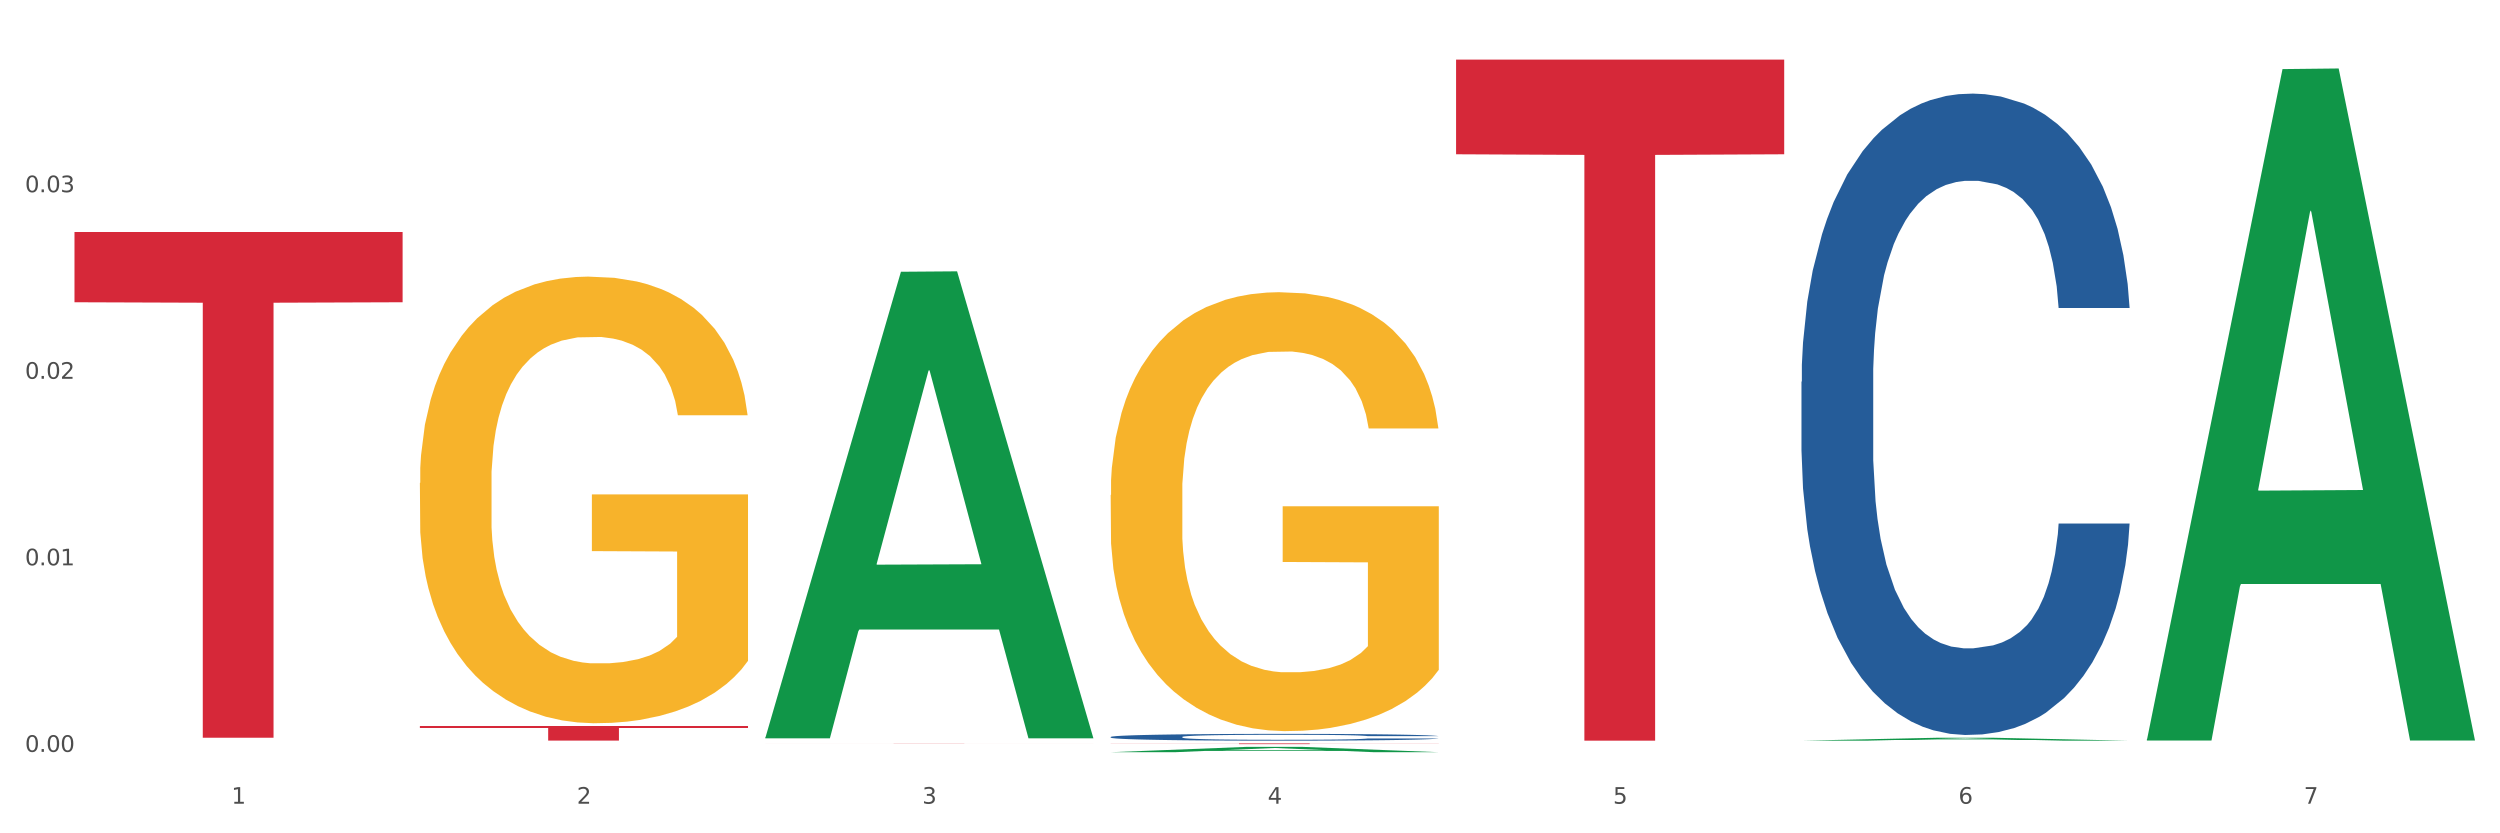 <?xml version="1.0" encoding="utf-8" standalone="no"?>
<!DOCTYPE svg PUBLIC "-//W3C//DTD SVG 1.1//EN"
  "http://www.w3.org/Graphics/SVG/1.1/DTD/svg11.dtd">
<svg xmlns:xlink="http://www.w3.org/1999/xlink" width="1080pt" height="360pt" viewBox="0 0 1080 360" xmlns="http://www.w3.org/2000/svg" version="1.1">
 <rect x="0" y="0" width="1080" height="360" fill="#333333" stroke="none"/>
 <defs>
  <style type="text/css">*{stroke-linejoin: round; stroke-linecap: butt}</style>
 </defs>
 <g id="figure_1">
  <g id="patch_1">
   <path d="M 0 360 
L 1080 360 
L 1080 0 
L 0 0 
z
" style="fill: #ffffff; stroke: #ffffff; stroke-linejoin: miter"/>
  </g>
  <g id="axes_1">
   <g id="matplotlib.axis_1">
    <g id="xtick_1">
     <g id="text_1">
      <!-- 1 -->
      <g style="fill: #4d4d4d" transform="translate(99.997 347.204) scale(0.096 -0.096)">
       <defs>
        <path id="DejaVuSans-31" d="M 794 531 
L 1825 531 
L 1825 4091 
L 703 3866 
L 703 4441 
L 1819 4666 
L 2450 4666 
L 2450 531 
L 3481 531 
L 3481 0 
L 794 0 
L 794 531 
z
" transform="scale(0.016)"/>
       </defs>
       <use xlink:href="#DejaVuSans-31"/>
      </g>
     </g>
    </g>
    <g id="xtick_2">
     <g id="text_2">
      <!-- 2 -->
      <g style="fill: #4d4d4d" transform="translate(249.209 347.204) scale(0.096 -0.096)">
       <defs>
        <path id="DejaVuSans-32" d="M 1228 531 
L 3431 531 
L 3431 0 
L 469 0 
L 469 531 
Q 828 903 1448 1529 
Q 2069 2156 2228 2338 
Q 2531 2678 2651 2914 
Q 2772 3150 2772 3378 
Q 2772 3750 2511 3984 
Q 2250 4219 1831 4219 
Q 1534 4219 1204 4116 
Q 875 4013 500 3803 
L 500 4441 
Q 881 4594 1212 4672 
Q 1544 4750 1819 4750 
Q 2544 4750 2975 4387 
Q 3406 4025 3406 3419 
Q 3406 3131 3298 2873 
Q 3191 2616 2906 2266 
Q 2828 2175 2409 1742 
Q 1991 1309 1228 531 
z
" transform="scale(0.016)"/>
       </defs>
       <use xlink:href="#DejaVuSans-32"/>
      </g>
     </g>
    </g>
    <g id="xtick_3">
     <g id="text_3">
      <!-- 3 -->
      <g style="fill: #4d4d4d" transform="translate(398.421 347.204) scale(0.096 -0.096)">
       <defs>
        <path id="DejaVuSans-33" d="M 2597 2516 
Q 3050 2419 3304 2112 
Q 3559 1806 3559 1356 
Q 3559 666 3084 287 
Q 2609 -91 1734 -91 
Q 1441 -91 1130 -33 
Q 819 25 488 141 
L 488 750 
Q 750 597 1062 519 
Q 1375 441 1716 441 
Q 2309 441 2620 675 
Q 2931 909 2931 1356 
Q 2931 1769 2642 2001 
Q 2353 2234 1838 2234 
L 1294 2234 
L 1294 2753 
L 1863 2753 
Q 2328 2753 2575 2939 
Q 2822 3125 2822 3475 
Q 2822 3834 2567 4026 
Q 2313 4219 1838 4219 
Q 1578 4219 1281 4162 
Q 984 4106 628 3988 
L 628 4550 
Q 988 4650 1302 4700 
Q 1616 4750 1894 4750 
Q 2613 4750 3031 4423 
Q 3450 4097 3450 3541 
Q 3450 3153 3228 2886 
Q 3006 2619 2597 2516 
z
" transform="scale(0.016)"/>
       </defs>
       <use xlink:href="#DejaVuSans-33"/>
      </g>
     </g>
    </g>
    <g id="xtick_4">
     <g id="text_4">
      <!-- 4 -->
      <g style="fill: #4d4d4d" transform="translate(547.634 347.204) scale(0.096 -0.096)">
       <defs>
        <path id="DejaVuSans-34" d="M 2419 4116 
L 825 1625 
L 2419 1625 
L 2419 4116 
z
M 2253 4666 
L 3047 4666 
L 3047 1625 
L 3713 1625 
L 3713 1100 
L 3047 1100 
L 3047 0 
L 2419 0 
L 2419 1100 
L 313 1100 
L 313 1709 
L 2253 4666 
z
" transform="scale(0.016)"/>
       </defs>
       <use xlink:href="#DejaVuSans-34"/>
      </g>
     </g>
    </g>
    <g id="xtick_5">
     <g id="text_5">
      <!-- 5 -->
      <g style="fill: #4d4d4d" transform="translate(696.846 347.204) scale(0.096 -0.096)">
       <defs>
        <path id="DejaVuSans-35" d="M 691 4666 
L 3169 4666 
L 3169 4134 
L 1269 4134 
L 1269 2991 
Q 1406 3038 1543 3061 
Q 1681 3084 1819 3084 
Q 2600 3084 3056 2656 
Q 3513 2228 3513 1497 
Q 3513 744 3044 326 
Q 2575 -91 1722 -91 
Q 1428 -91 1123 -41 
Q 819 9 494 109 
L 494 744 
Q 775 591 1075 516 
Q 1375 441 1709 441 
Q 2250 441 2565 725 
Q 2881 1009 2881 1497 
Q 2881 1984 2565 2268 
Q 2250 2553 1709 2553 
Q 1456 2553 1204 2497 
Q 953 2441 691 2322 
L 691 4666 
z
" transform="scale(0.016)"/>
       </defs>
       <use xlink:href="#DejaVuSans-35"/>
      </g>
     </g>
    </g>
    <g id="xtick_6">
     <g id="text_6">
      <!-- 6 -->
      <g style="fill: #4d4d4d" transform="translate(846.058 347.204) scale(0.096 -0.096)">
       <defs>
        <path id="DejaVuSans-36" d="M 2113 2584 
Q 1688 2584 1439 2293 
Q 1191 2003 1191 1497 
Q 1191 994 1439 701 
Q 1688 409 2113 409 
Q 2538 409 2786 701 
Q 3034 994 3034 1497 
Q 3034 2003 2786 2293 
Q 2538 2584 2113 2584 
z
M 3366 4563 
L 3366 3988 
Q 3128 4100 2886 4159 
Q 2644 4219 2406 4219 
Q 1781 4219 1451 3797 
Q 1122 3375 1075 2522 
Q 1259 2794 1537 2939 
Q 1816 3084 2150 3084 
Q 2853 3084 3261 2657 
Q 3669 2231 3669 1497 
Q 3669 778 3244 343 
Q 2819 -91 2113 -91 
Q 1303 -91 875 529 
Q 447 1150 447 2328 
Q 447 3434 972 4092 
Q 1497 4750 2381 4750 
Q 2619 4750 2861 4703 
Q 3103 4656 3366 4563 
z
" transform="scale(0.016)"/>
       </defs>
       <use xlink:href="#DejaVuSans-36"/>
      </g>
     </g>
    </g>
    <g id="xtick_7">
     <g id="text_7">
      <!-- 7 -->
      <g style="fill: #4d4d4d" transform="translate(995.27 347.204) scale(0.096 -0.096)">
       <defs>
        <path id="DejaVuSans-37" d="M 525 4666 
L 3525 4666 
L 3525 4397 
L 1831 0 
L 1172 0 
L 2766 4134 
L 525 4134 
L 525 4666 
z
" transform="scale(0.016)"/>
       </defs>
       <use xlink:href="#DejaVuSans-37"/>
      </g>
     </g>
    </g>
    <g id="xtick_8"/>
    <g id="xtick_9"/>
    <g id="xtick_10"/>
    <g id="xtick_11"/>
    <g id="xtick_12"/>
    <g id="xtick_13"/>
   </g>
   <g id="matplotlib.axis_2">
    <g id="ytick_1">
     <g id="text_8">
      <!-- 0.00 -->
      <g style="fill: #4d4d4d" transform="translate(10.8 324.807) scale(0.096 -0.096)">
       <defs>
        <path id="DejaVuSans-30" d="M 2034 4250 
Q 1547 4250 1301 3770 
Q 1056 3291 1056 2328 
Q 1056 1369 1301 889 
Q 1547 409 2034 409 
Q 2525 409 2770 889 
Q 3016 1369 3016 2328 
Q 3016 3291 2770 3770 
Q 2525 4250 2034 4250 
z
M 2034 4750 
Q 2819 4750 3233 4129 
Q 3647 3509 3647 2328 
Q 3647 1150 3233 529 
Q 2819 -91 2034 -91 
Q 1250 -91 836 529 
Q 422 1150 422 2328 
Q 422 3509 836 4129 
Q 1250 4750 2034 4750 
z
" transform="scale(0.016)"/>
        <path id="DejaVuSans-2e" d="M 684 794 
L 1344 794 
L 1344 0 
L 684 0 
L 684 794 
z
" transform="scale(0.016)"/>
       </defs>
       <use xlink:href="#DejaVuSans-30"/>
       <use xlink:href="#DejaVuSans-2e" transform="translate(63.623 0)"/>
       <use xlink:href="#DejaVuSans-30" transform="translate(95.41 0)"/>
       <use xlink:href="#DejaVuSans-30" transform="translate(159.033 0)"/>
      </g>
     </g>
    </g>
    <g id="ytick_2">
     <g id="text_9">
      <!-- 0.01 -->
      <g style="fill: #4d4d4d" transform="translate(10.8 244.219) scale(0.096 -0.096)">
       <use xlink:href="#DejaVuSans-30"/>
       <use xlink:href="#DejaVuSans-2e" transform="translate(63.623 0)"/>
       <use xlink:href="#DejaVuSans-30" transform="translate(95.41 0)"/>
       <use xlink:href="#DejaVuSans-31" transform="translate(159.033 0)"/>
      </g>
     </g>
    </g>
    <g id="ytick_3">
     <g id="text_10">
      <!-- 0.02 -->
      <g style="fill: #4d4d4d" transform="translate(10.8 163.631) scale(0.096 -0.096)">
       <use xlink:href="#DejaVuSans-30"/>
       <use xlink:href="#DejaVuSans-2e" transform="translate(63.623 0)"/>
       <use xlink:href="#DejaVuSans-30" transform="translate(95.41 0)"/>
       <use xlink:href="#DejaVuSans-32" transform="translate(159.033 0)"/>
      </g>
     </g>
    </g>
    <g id="ytick_4">
     <g id="text_11">
      <!-- 0.03 -->
      <g style="fill: #4d4d4d" transform="translate(10.8 83.043) scale(0.096 -0.096)">
       <use xlink:href="#DejaVuSans-30"/>
       <use xlink:href="#DejaVuSans-2e" transform="translate(63.623 0)"/>
       <use xlink:href="#DejaVuSans-30" transform="translate(95.41 0)"/>
       <use xlink:href="#DejaVuSans-33" transform="translate(159.033 0)"/>
      </g>
     </g>
    </g>
    <g id="ytick_5"/>
    <g id="ytick_6"/>
    <g id="ytick_7"/>
    <g id="ytick_8"/>
   </g>
   <g id="PolyCollection_1">
    <path d="M 330.599 318.57 
L 330.746 318.38 
L 389.2 117.401 
L 413.458 117.211 
L 472.351 318.949 
L 444.293 318.949 
L 431.579 271.971 
L 371.225 271.971 
L 370.787 272.729 
L 358.511 318.949 
L 330.599 318.949 
L 330.599 318.57 
L 378.824 243.936 
L 423.98 243.747 
L 401.621 160.211 
L 401.329 159.832 
L 401.037 160.4 
L 378.678 243.747 
L 378.824 243.936 
L 330.599 318.57 
z
" clip-path="url(#p8638363c6c)" style="fill: #109648"/>
    <path d="M 629.024 25.759 
L 770.776 25.759 
L 770.776 66.644 
L 715.015 66.92 
L 715.015 319.963 
L 684.448 319.963 
L 684.448 66.92 
L 629.024 66.644 
L 629.024 26.036 
L 629.024 25.759 
z
" clip-path="url(#p8638363c6c)" style="fill: #d62839"/>
    <path d="M 479.812 318.356 
L 479.979 318.354 
L 479.979 318.278 
L 480.482 318.176 
L 482.325 317.988 
L 484.671 317.845 
L 488.692 317.678 
L 490.87 317.608 
L 493.719 317.53 
L 499.583 317.404 
L 506.285 317.296 
L 510.977 317.237 
L 514.496 317.199 
L 522.371 317.132 
L 526.895 317.103 
L 531.586 317.078 
L 535.608 317.062 
L 542.31 317.043 
L 547.672 317.035 
L 553.871 317.033 
L 559.065 317.035 
L 565.935 317.046 
L 575.988 317.078 
L 579.842 317.097 
L 585.036 317.129 
L 590.398 317.172 
L 594.754 317.216 
L 599.781 317.277 
L 604.975 317.358 
L 610.002 317.46 
L 613.521 317.555 
L 616.369 317.654 
L 618.882 317.775 
L 620.726 317.907 
L 621.563 318.017 
L 590.901 318.017 
L 590.063 317.918 
L 588.387 317.81 
L 586.712 317.737 
L 584.869 317.678 
L 582.02 317.611 
L 579.507 317.568 
L 575.318 317.517 
L 571.464 317.485 
L 568.281 317.466 
L 564.427 317.45 
L 556.217 317.433 
L 550.352 317.433 
L 546.666 317.439 
L 542.142 317.452 
L 538.288 317.471 
L 533.764 317.503 
L 530.246 317.538 
L 526.727 317.584 
L 524.716 317.616 
L 521.7 317.676 
L 519.69 317.724 
L 517.009 317.807 
L 515.501 317.867 
L 512.82 318.02 
L 511.647 318.133 
L 511.144 318.211 
L 510.809 318.297 
L 510.809 318.717 
L 511.815 318.905 
L 512.652 318.986 
L 513.993 319.077 
L 516.506 319.196 
L 520.192 319.311 
L 524.046 319.395 
L 527.23 319.446 
L 530.246 319.483 
L 533.262 319.513 
L 536.948 319.54 
L 539.964 319.556 
L 544.488 319.572 
L 549.85 319.58 
L 554.039 319.58 
L 562.584 319.567 
L 566.438 319.553 
L 570.124 319.535 
L 574.145 319.505 
L 577.329 319.473 
L 579.172 319.448 
L 582.188 319.397 
L 584.534 319.344 
L 586.544 319.282 
L 587.885 319.228 
L 589.393 319.147 
L 590.566 319.056 
L 590.901 319.007 
L 621.563 319.007 
L 620.893 319.104 
L 619.72 319.198 
L 617.374 319.325 
L 615.531 319.397 
L 612.683 319.486 
L 609.667 319.561 
L 605.478 319.645 
L 601.624 319.707 
L 597.603 319.761 
L 593.246 319.809 
L 585.371 319.876 
L 582.523 319.895 
L 576.491 319.927 
L 571.799 319.946 
L 564.93 319.965 
L 557.892 319.976 
L 550.52 319.978 
L 543.985 319.973 
L 536.78 319.957 
L 532.256 319.941 
L 527.23 319.917 
L 521.365 319.879 
L 515.836 319.833 
L 510.642 319.779 
L 505.783 319.718 
L 501.259 319.648 
L 495.394 319.532 
L 491.038 319.419 
L 487.854 319.314 
L 485.676 319.225 
L 483.498 319.112 
L 482.325 319.034 
L 480.482 318.846 
L 479.812 318.671 
L 479.812 318.356 
z
" clip-path="url(#p8638363c6c)" style="fill: #255c99"/>
    <path d="M 778.236 164.933 
L 778.404 164.68 
L 778.404 157.595 
L 778.906 147.979 
L 780.749 130.265 
L 783.095 116.854 
L 787.117 101.164 
L 789.295 94.585 
L 792.143 87.247 
L 798.008 75.353 
L 804.71 65.231 
L 809.401 59.664 
L 812.92 56.122 
L 820.795 49.795 
L 825.319 47.012 
L 830.011 44.734 
L 834.032 43.216 
L 840.734 41.445 
L 846.096 40.685 
L 852.296 40.432 
L 857.49 40.685 
L 864.359 41.698 
L 874.413 44.734 
L 878.267 46.506 
L 883.461 49.542 
L 888.823 53.591 
L 893.179 57.64 
L 898.206 63.46 
L 903.4 71.051 
L 908.426 80.667 
L 911.945 89.524 
L 914.794 98.887 
L 917.307 110.274 
L 919.15 122.674 
L 919.988 133.049 
L 889.325 133.049 
L 888.487 123.686 
L 886.812 113.564 
L 885.136 106.732 
L 883.293 101.164 
L 880.445 94.838 
L 877.931 90.789 
L 873.743 85.981 
L 869.889 82.945 
L 866.705 81.173 
L 862.851 79.655 
L 854.641 78.137 
L 848.777 78.137 
L 845.091 78.643 
L 840.567 79.908 
L 836.713 81.68 
L 832.189 84.716 
L 828.67 88.006 
L 825.152 92.308 
L 823.141 95.344 
L 820.125 100.911 
L 818.114 105.466 
L 815.433 113.311 
L 813.925 118.878 
L 811.245 133.302 
L 810.072 143.93 
L 809.569 151.268 
L 809.234 159.366 
L 809.234 198.842 
L 810.239 216.555 
L 811.077 224.147 
L 812.417 232.75 
L 814.931 243.885 
L 818.617 254.766 
L 822.471 262.61 
L 825.654 267.418 
L 828.67 270.961 
L 831.686 273.744 
L 835.372 276.275 
L 838.388 277.793 
L 842.912 279.312 
L 848.274 280.071 
L 852.463 280.071 
L 861.008 278.805 
L 864.862 277.54 
L 868.548 275.769 
L 872.57 272.985 
L 875.753 269.949 
L 877.596 267.671 
L 880.612 262.863 
L 882.958 257.802 
L 884.969 251.982 
L 886.309 246.921 
L 887.817 239.33 
L 888.99 230.726 
L 889.325 226.171 
L 919.988 226.171 
L 919.318 235.281 
L 918.145 244.138 
L 915.799 256.031 
L 913.956 262.863 
L 911.107 271.214 
L 908.091 278.299 
L 903.902 286.144 
L 900.049 291.964 
L 896.027 297.025 
L 891.671 301.58 
L 883.796 307.906 
L 880.947 309.678 
L 874.915 312.714 
L 870.224 314.485 
L 863.354 316.257 
L 856.317 317.269 
L 848.944 317.522 
L 842.41 317.016 
L 835.205 315.498 
L 830.681 313.979 
L 825.654 311.702 
L 819.79 308.159 
L 814.26 303.857 
L 809.066 298.796 
L 804.207 292.976 
L 799.683 286.397 
L 793.819 275.516 
L 789.462 264.888 
L 786.279 255.019 
L 784.101 246.668 
L 781.922 236.04 
L 780.749 228.702 
L 778.906 210.988 
L 778.236 194.54 
L 778.236 164.933 
z
" clip-path="url(#p8638363c6c)" style="fill: #255c99"/>
    <path d="M 181.387 208.653 
L 181.555 208.477 
L 181.555 202.133 
L 181.889 196.67 
L 183.563 183.454 
L 186.073 172.529 
L 187.914 166.714 
L 189.755 161.956 
L 191.931 157.198 
L 194.608 152.264 
L 199.462 145.04 
L 202.474 141.339 
L 206.156 137.462 
L 212.85 131.824 
L 217.704 128.652 
L 222.724 126.008 
L 230.925 122.837 
L 236.28 121.427 
L 241.971 120.37 
L 248.832 119.665 
L 254.02 119.489 
L 265.401 120.017 
L 275.107 121.603 
L 279.793 122.837 
L 285.818 124.951 
L 288.998 126.361 
L 294.186 129.18 
L 299.541 132.881 
L 303.223 136.053 
L 308.746 142.044 
L 312.93 148.035 
L 316.779 155.436 
L 318.788 160.546 
L 320.294 165.304 
L 321.633 170.767 
L 322.971 179.401 
L 292.847 179.401 
L 291.676 173.234 
L 289.835 167.419 
L 287.157 161.78 
L 284.814 158.256 
L 280.797 153.85 
L 277.116 151.031 
L 273.266 148.916 
L 268.58 147.154 
L 264.899 146.273 
L 259.71 145.568 
L 249.502 145.744 
L 242.64 147.154 
L 237.954 148.916 
L 234.942 150.502 
L 232.264 152.264 
L 229.251 154.731 
L 225.737 158.432 
L 223.227 161.78 
L 220.716 166.009 
L 218.708 170.238 
L 216.867 175.172 
L 215.361 180.459 
L 214.189 185.921 
L 213.185 192.617 
L 212.348 203.719 
L 212.348 227.86 
L 212.683 233.323 
L 213.52 240.548 
L 214.524 246.01 
L 216.198 252.53 
L 217.704 256.936 
L 220.549 263.279 
L 223.729 268.566 
L 226.239 271.914 
L 228.749 274.733 
L 233.101 278.61 
L 237.954 281.782 
L 242.138 283.72 
L 247.828 285.482 
L 251.677 286.187 
L 255.024 286.54 
L 263.225 286.54 
L 269.082 286.011 
L 275.609 284.777 
L 280.63 283.192 
L 284.814 281.253 
L 289.5 278.081 
L 292.512 275.086 
L 292.512 238.257 
L 255.694 238.081 
L 255.694 213.587 
L 323.139 213.587 
L 323.139 285.482 
L 320.294 289.183 
L 317.114 292.531 
L 313.767 295.527 
L 308.746 299.227 
L 302.721 302.751 
L 297.366 305.218 
L 291.676 307.333 
L 284.981 309.271 
L 276.279 311.033 
L 270.923 311.738 
L 264.229 312.267 
L 256.363 312.443 
L 249.502 312.091 
L 242.807 311.21 
L 235.778 309.624 
L 228.917 307.333 
L 223.729 305.042 
L 218.541 302.223 
L 213.018 298.522 
L 208.666 294.998 
L 205.319 291.826 
L 201.637 287.773 
L 197.621 282.487 
L 194.608 277.729 
L 191.931 272.795 
L 189.086 266.451 
L 187.077 260.989 
L 185.069 254.116 
L 183.898 249.006 
L 182.559 241.076 
L 181.555 229.975 
L 181.387 208.653 
z
" clip-path="url(#p8638363c6c)" style="fill: #f7b32b"/>
    <path d="M 479.812 321.16 
L 621.563 321.16 
L 621.563 321.203 
L 565.803 321.203 
L 565.803 321.468 
L 535.236 321.468 
L 535.236 321.203 
L 479.812 321.203 
L 479.812 321.16 
L 479.812 321.16 
z
" clip-path="url(#p8638363c6c)" style="fill: #d62839"/>
    <path d="M 330.599 321.255 
L 472.351 321.255 
L 472.351 321.263 
L 416.591 321.263 
L 416.591 321.315 
L 386.024 321.315 
L 386.024 321.263 
L 330.599 321.263 
L 330.599 321.255 
L 330.599 321.255 
z
" clip-path="url(#p8638363c6c)" style="fill: #d62839"/>
    <path d="M 32.175 100.21 
L 173.927 100.21 
L 173.927 130.572 
L 118.167 130.777 
L 118.167 318.693 
L 87.599 318.693 
L 87.599 130.777 
L 32.175 130.572 
L 32.175 100.415 
L 32.175 100.21 
z
" clip-path="url(#p8638363c6c)" style="fill: #d62839"/>
    <path d="M 479.812 213.849 
L 479.979 213.676 
L 479.979 207.442 
L 480.314 202.073 
L 481.987 189.085 
L 484.498 178.348 
L 486.339 172.633 
L 488.18 167.957 
L 490.355 163.282 
L 493.033 158.433 
L 497.886 151.332 
L 500.899 147.696 
L 504.581 143.886 
L 511.275 138.344 
L 516.128 135.227 
L 521.149 132.629 
L 529.349 129.512 
L 534.705 128.127 
L 540.395 127.088 
L 547.257 126.395 
L 552.445 126.222 
L 563.825 126.741 
L 573.532 128.3 
L 578.218 129.512 
L 584.243 131.59 
L 587.422 132.976 
L 592.61 135.746 
L 597.966 139.383 
L 601.648 142.5 
L 607.171 148.388 
L 611.355 154.276 
L 615.204 161.55 
L 617.212 166.572 
L 618.718 171.248 
L 620.057 176.616 
L 621.396 185.102 
L 591.272 185.102 
L 590.1 179.041 
L 588.259 173.326 
L 585.581 167.784 
L 583.238 164.321 
L 579.222 159.991 
L 575.54 157.22 
L 571.691 155.142 
L 567.005 153.411 
L 563.323 152.545 
L 558.135 151.852 
L 547.926 152.025 
L 541.064 153.411 
L 536.378 155.142 
L 533.366 156.701 
L 530.688 158.433 
L 527.676 160.857 
L 524.161 164.494 
L 521.651 167.784 
L 519.141 171.941 
L 517.132 176.097 
L 515.291 180.946 
L 513.785 186.141 
L 512.614 191.51 
L 511.61 198.09 
L 510.773 209.001 
L 510.773 232.726 
L 511.108 238.094 
L 511.944 245.195 
L 512.948 250.563 
L 514.622 256.971 
L 516.128 261.3 
L 518.973 267.534 
L 522.153 272.73 
L 524.663 276.02 
L 527.174 278.791 
L 531.525 282.601 
L 536.378 285.718 
L 540.562 287.623 
L 546.253 289.355 
L 550.102 290.048 
L 553.449 290.394 
L 561.649 290.394 
L 567.507 289.874 
L 574.034 288.662 
L 579.055 287.104 
L 583.238 285.199 
L 587.924 282.081 
L 590.937 279.137 
L 590.937 242.943 
L 554.118 242.77 
L 554.118 218.698 
L 621.563 218.698 
L 621.563 289.355 
L 618.718 292.992 
L 615.538 296.282 
L 612.191 299.226 
L 607.171 302.863 
L 601.146 306.326 
L 595.79 308.751 
L 590.1 310.829 
L 583.406 312.734 
L 574.703 314.466 
L 569.348 315.158 
L 562.654 315.678 
L 554.788 315.851 
L 547.926 315.505 
L 541.232 314.639 
L 534.203 313.08 
L 527.341 310.829 
L 522.153 308.578 
L 516.965 305.807 
L 511.442 302.17 
L 507.091 298.706 
L 503.744 295.589 
L 500.062 291.606 
L 496.045 286.411 
L 493.033 281.735 
L 490.355 276.886 
L 487.51 270.652 
L 485.502 265.283 
L 483.494 258.529 
L 482.322 253.507 
L 480.983 245.714 
L 479.979 234.804 
L 479.812 213.849 
z
" clip-path="url(#p8638363c6c)" style="fill: #f7b32b"/>
    <path d="M 181.387 313.625 
L 323.139 313.625 
L 323.139 314.501 
L 267.379 314.507 
L 267.379 319.929 
L 236.811 319.929 
L 236.811 314.507 
L 181.387 314.501 
L 181.387 313.631 
L 181.387 313.625 
z
" clip-path="url(#p8638363c6c)" style="fill: #d62839"/>
    <path d="M 778.236 319.976 
L 778.382 319.975 
L 836.837 318.705 
L 861.095 318.704 
L 919.988 319.978 
L 891.93 319.978 
L 879.216 319.682 
L 818.862 319.682 
L 818.423 319.686 
L 806.148 319.978 
L 778.236 319.978 
L 778.236 319.976 
L 826.461 319.504 
L 871.617 319.503 
L 849.258 318.975 
L 848.966 318.973 
L 848.674 318.977 
L 826.315 319.503 
L 826.461 319.504 
L 778.236 319.976 
z
" clip-path="url(#p8638363c6c)" style="fill: #109648"/>
    <path d="M 927.448 319.362 
L 927.595 319.089 
L 986.049 29.848 
L 1010.307 29.575 
L 1069.2 319.907 
L 1041.142 319.907 
L 1028.428 252.299 
L 968.074 252.299 
L 967.636 253.39 
L 955.36 319.907 
L 927.448 319.907 
L 927.448 319.362 
L 975.673 211.953 
L 1020.829 211.68 
L 998.47 91.458 
L 998.178 90.913 
L 997.886 91.731 
L 975.527 211.68 
L 975.673 211.953 
L 927.448 319.362 
z
" clip-path="url(#p8638363c6c)" style="fill: #109648"/>
    <path d="M 479.812 324.945 
L 479.958 324.943 
L 538.412 322.652 
L 562.671 322.65 
L 621.563 324.95 
L 593.505 324.95 
L 580.791 324.414 
L 520.437 324.414 
L 519.999 324.423 
L 507.724 324.95 
L 479.812 324.95 
L 479.812 324.945 
L 528.036 324.094 
L 573.192 324.092 
L 550.834 323.14 
L 550.541 323.136 
L 550.249 323.142 
L 527.89 324.092 
L 528.036 324.094 
L 479.812 324.945 
z
" clip-path="url(#p8638363c6c)" style="fill: #109648"/>
   </g>
  </g>
 </g>
 <defs>
  <clipPath id="p8638363c6c">
   <rect x="32.175" y="10.8" width="1037.025" height="329.109"/>
  </clipPath>
 </defs>
</svg>
